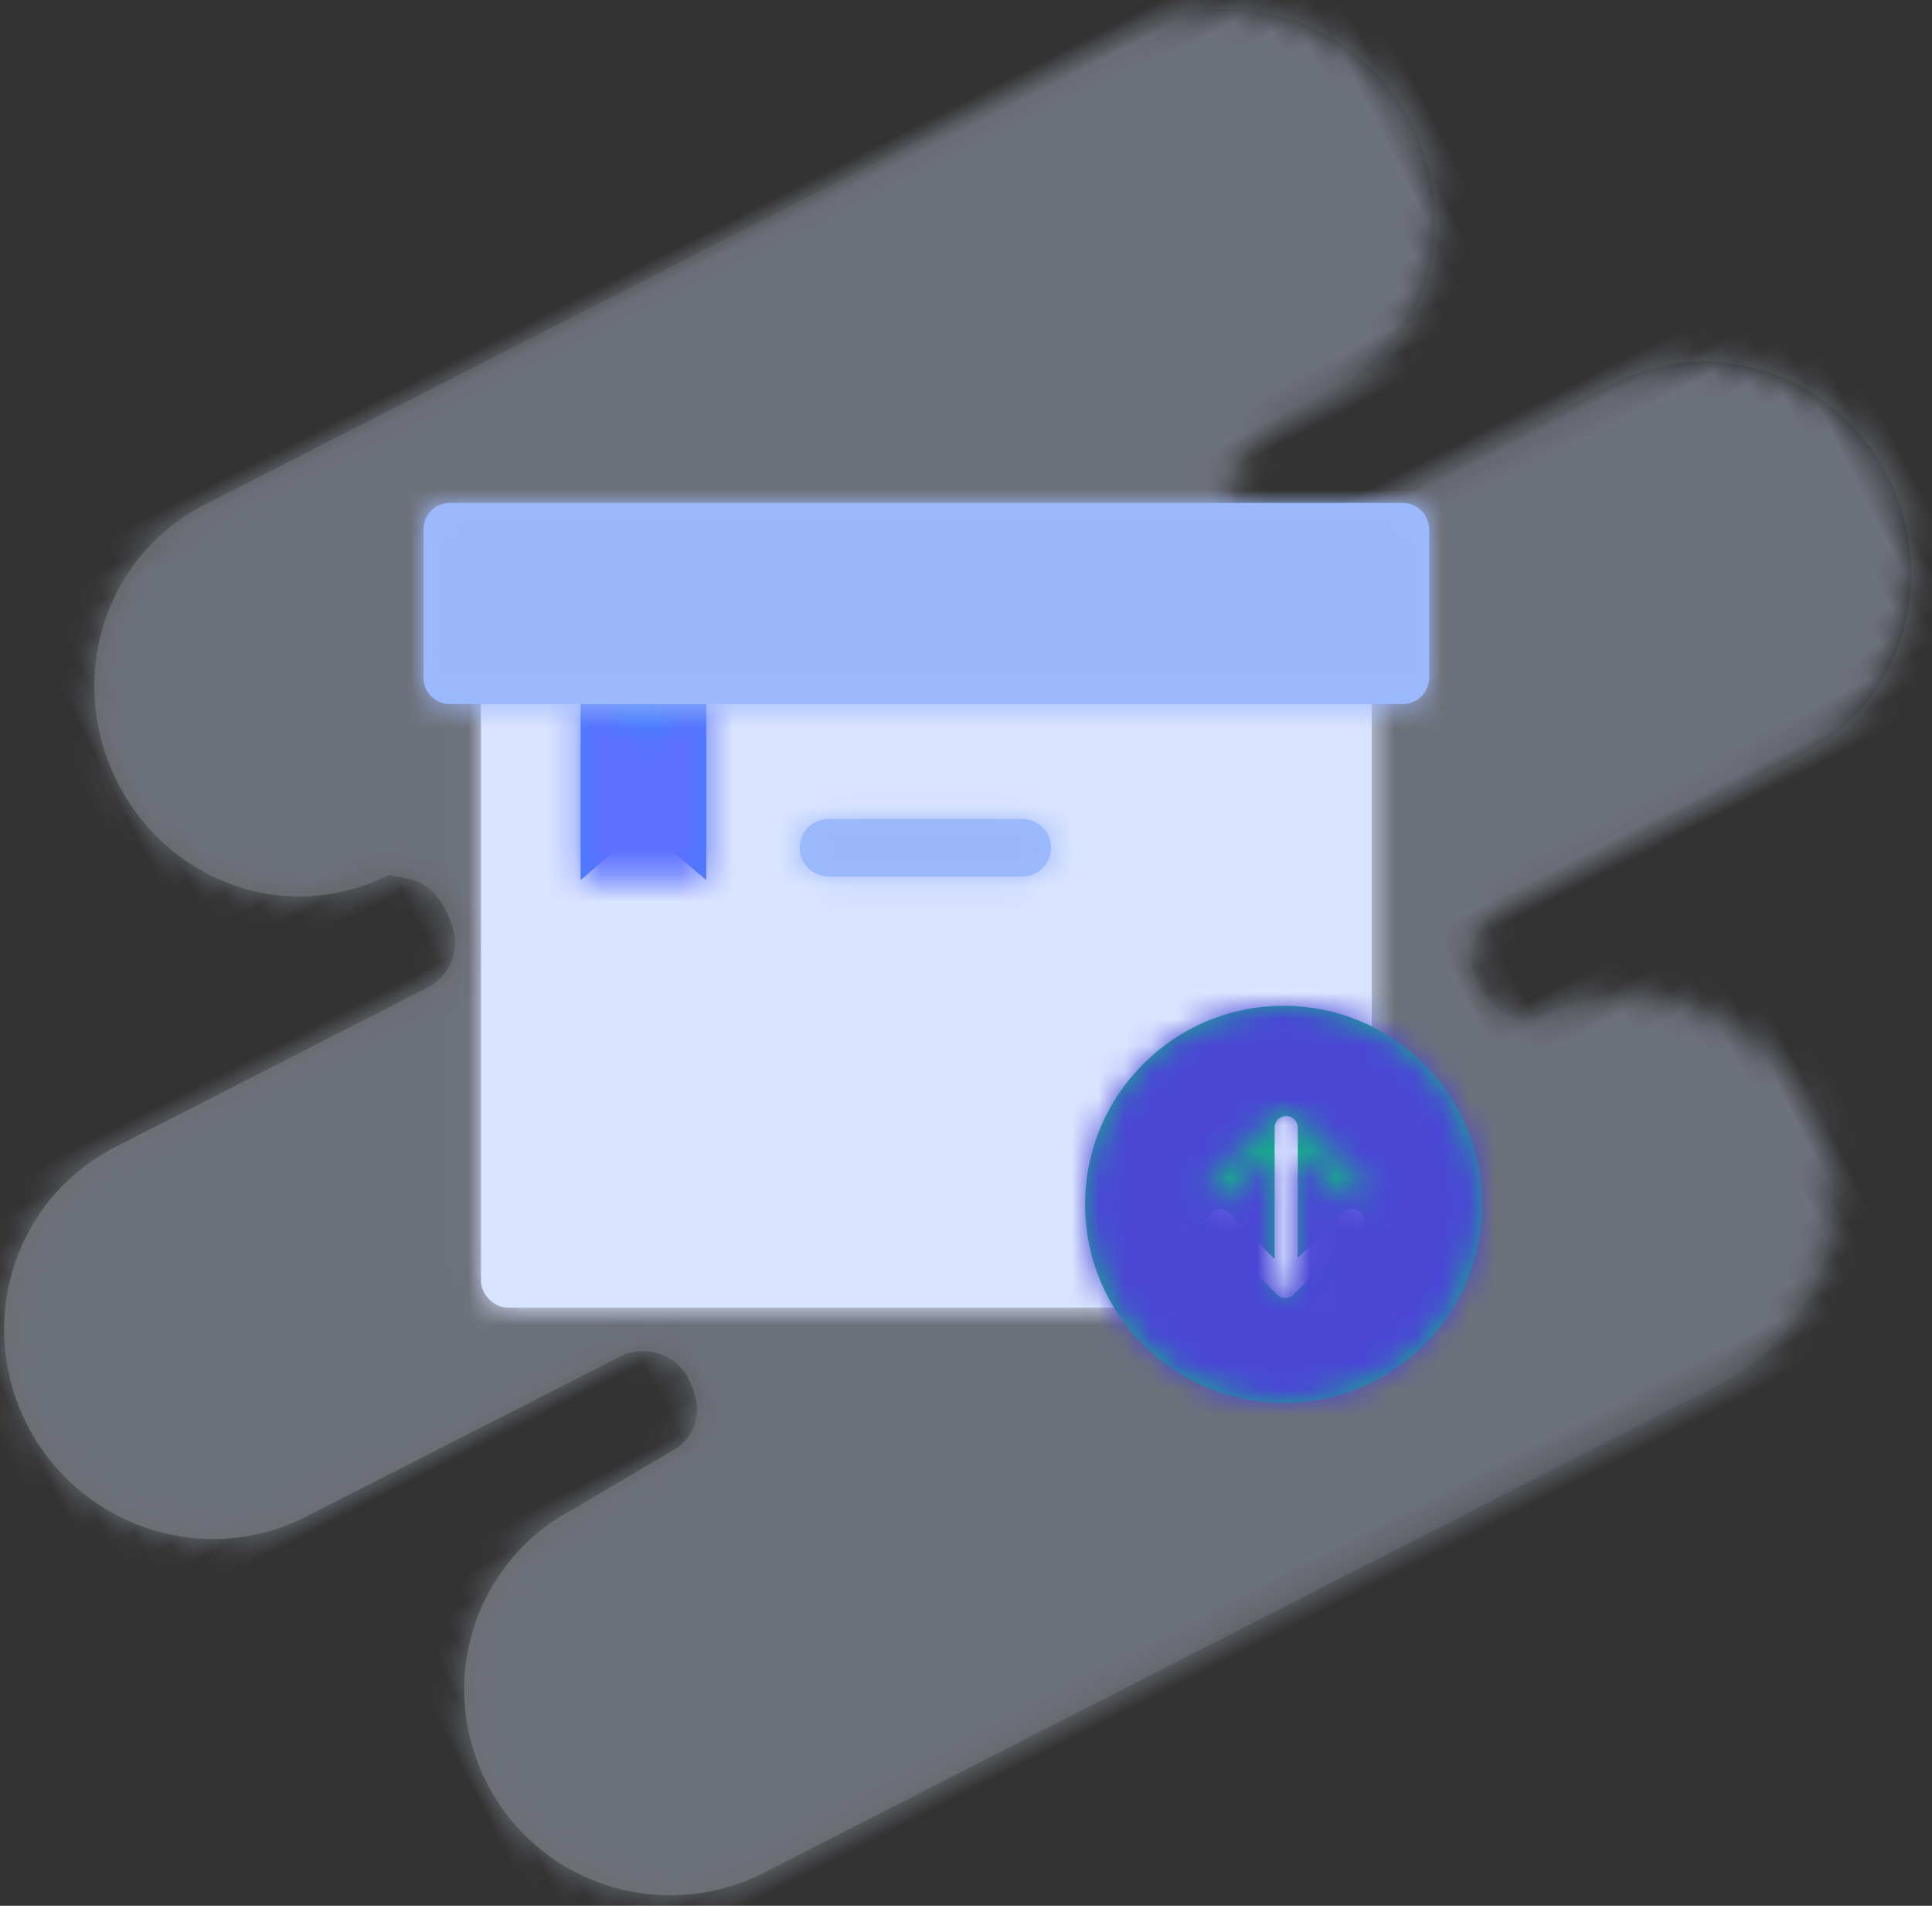 <svg xmlns="http://www.w3.org/2000/svg" xmlns:xlink="http://www.w3.org/1999/xlink" width="73" height="72" viewBox="0 0 73 72">
  <rect x="0" y="0" width="73" height="72" fill="#333333" stroke="none"/>
  <defs>
    <rect id="-store-in-sleeknote-a" width="96" height="86"/>
    <linearGradient id="-store-in-sleeknote-d" x1="12.269%" x2="95.741%" y1="54.442%" y2="46.56%">
      <stop offset="0%" stop-color="#FFF" stop-opacity=".798"/>
      <stop offset="100%"/>
    </linearGradient>
    <path id="-store-in-sleeknote-c" d="M59.286,20.166 C58.109,20.166 57.106,19.219 57.118,18.031 C57.148,15.198 61.967,15.847 62.193,15.799 C66.557,15.702 69.676,12.196 69.676,7.879 C69.676,3.582 66.138,0.061 61.865,0.062 L22.488,0.079 C18.215,0.08 14.803,3.616 14.803,7.933 C14.803,12.206 18.098,15.702 22.371,15.702 C22.826,16.16 23.661,16.375 23.661,17.894 C23.661,18.66 23.449,19.148 23.175,19.483 C22.812,19.927 22.251,20.158 21.68,20.159 L8.462,20.171 C4.188,20.173 0.745,23.677 0.745,27.994 C0.745,32.341 4.25,35.881 8.534,35.88 L21.854,35.877 C22.907,35.876 23.791,36.72 23.802,37.784 C23.803,39.628 22.513,39.882 22.286,39.929 L17.751,40.213 C13.571,40.213 10.076,43.62 10.077,47.937 C10.078,52.255 13.576,55.722 17.849,55.721 L58.442,55.677 C62.715,55.676 66.211,52.259 66.209,47.942 C66.208,43.625 62.711,40.213 58.437,40.213 C57.983,39.984 57.148,39.526 57.148,38.007 C57.157,36.835 58.097,35.932 59.22,35.928 L72.028,35.895 C76.301,35.893 79.653,32.288 79.653,27.97 C79.653,23.673 76.296,20.161 72.023,20.163 L59.286,20.166 Z"/>
    <rect id="-store-in-sleeknote-f" width="33.657" height="26.057" x=".984" y=".78" rx="1"/>
    <polygon id="-store-in-sleeknote-h" points="10.75 15.563 13.154 17.598 15.5 15.563 15.5 22.688 10.75 22.688"/>
    <path id="-store-in-sleeknote-j" d="M6,8 L42,8 C42.552,8 43,8.448 43,9 L43,14.6 C43,15.152 42.552,15.6 42,15.6 L6,15.6 C5.448,15.6 5,15.152 5,14.6 L5,9 C5,8.448 5.448,8 6,8 Z M20.302,19.943 L27.63,19.943 C28.23,19.943 28.716,20.429 28.716,21.029 C28.716,21.628 28.23,22.114 27.63,22.114 L20.302,22.114 C19.702,22.114 19.216,21.628 19.216,21.029 C19.216,20.429 19.702,19.943 20.302,19.943 Z"/>
    <path id="-store-in-sleeknote-l" d="M7.162,5.43 L7.162,10.4 C7.162,10.642 7.358,10.838 7.6,10.838 C7.842,10.838 8.037,10.642 8.037,10.4 L8.037,5.482 L9.793,7.212 C9.965,7.381 10.242,7.379 10.412,7.207 C10.581,7.035 10.579,6.758 10.407,6.588 L7.87,4.088 C7.698,3.919 7.421,3.921 7.251,4.093 L4.788,6.593 C4.619,6.765 4.621,7.042 4.793,7.212 C4.965,7.381 5.242,7.379 5.412,7.207 L7.162,5.43 Z M7.5,15 C3.358,15 0,11.642 0,7.5 C0,3.358 3.358,0 7.5,0 C11.642,0 15,3.358 15,7.5 C15,11.642 11.642,15 7.5,15 Z"/>
  </defs>
  <g id="Icon---Sets-01" fill="none" fill-rule="evenodd" transform="translate(-707 -814)">
    <g id="icon" transform="translate(695 807)">
      <g id="Sets-/-Features-/-Store-In-Sleeknote">
        <g id="Assets-/-Background">
          <g id="Group">
            <mask id="-store-in-sleeknote-b" fill="#fff">
              <use xlink:href="#-store-in-sleeknote-a"/>
            </mask>
            <g id="background" mask="url(#-store-in-sleeknote-b)" opacity=".35">
              <g transform="rotate(-27 75.24 18.839)">
                <mask id="-store-in-sleeknote-e" fill="#fff">
                  <use xlink:href="#-store-in-sleeknote-c"/>
                </mask>
                <use id="Fill-1" fill="url(#-store-in-sleeknote-d)" xlink:href="#-store-in-sleeknote-c"/>
                <g id="Colors-/-Base-/-Blue-/-1.6-Blue" mask="url(#-store-in-sleeknote-e)" style="mix-blend-mode:screen">
                  <rect id="Colors-/-1.6-Blue" width="96" height="86" fill="#D9E4FF" transform="translate(-8 -15)"/>
                </g>
              </g>
            </g>
          </g>
        </g>
        <g id="Store-In-Sleeknote" transform="translate(23 17)">
          <g id="Group-6" transform="translate(6.188 12.563)">
            <mask id="-store-in-sleeknote-g" fill="#fff">
              <use xlink:href="#-store-in-sleeknote-f"/>
            </mask>
            <use id="Mask" fill="#D7E3FF" xlink:href="#-store-in-sleeknote-f"/>
            <g fill="#D9E4FF" mask="url(#-store-in-sleeknote-g)">
              <rect width="50" height="50" transform="translate(-6 -12)"/>
            </g>
          </g>
          <g id="Group-7" transform="translate(.188 .563)">
            <mask id="-store-in-sleeknote-i" fill="#fff">
              <use xlink:href="#-store-in-sleeknote-h"/>
            </mask>
            <use id="Rectangle-33" fill="#4680FF" transform="rotate(-180 13.125 19.125)" xlink:href="#-store-in-sleeknote-h"/>
            <g id="Colors-/-Base-/-Blue-/-1.3-Blue" fill="#5C6FFF" mask="url(#-store-in-sleeknote-i)">
              <rect id="Colors-/-1.3-Blue" width="50" height="50"/>
            </g>
          </g>
          <g id="Group-5" transform="translate(0 1)">
            <mask id="-store-in-sleeknote-k" fill="#fff">
              <use xlink:href="#-store-in-sleeknote-j"/>
            </mask>
            <use id="Combined-Shape" fill="#99B9FF" xlink:href="#-store-in-sleeknote-j"/>
            <g id="Colors-/-Base-/-Blue-/-1.5-Blue" fill="#9DB8FA" mask="url(#-store-in-sleeknote-k)">
              <rect id="Colors-/-1.5-Blue" width="50" height="50"/>
            </g>
          </g>
          <g id="Group-4" transform="translate(30 28)">
            <mask id="-store-in-sleeknote-m" fill="#fff">
              <use xlink:href="#-store-in-sleeknote-l"/>
            </mask>
            <use fill="#13B286" transform="matrix(1 0 0 -1 0 15)" xlink:href="#-store-in-sleeknote-l"/>
            <g id="Colors-/-Base-/-Blue-/-1.1-Blue" fill="#4A47D5" mask="url(#-store-in-sleeknote-m)">
              <rect id="Colors-/-1.1-Blue" width="50" height="50" transform="translate(-30 -8)"/>
            </g>
          </g>
        </g>
      </g>
    </g>
  </g>
</svg>
